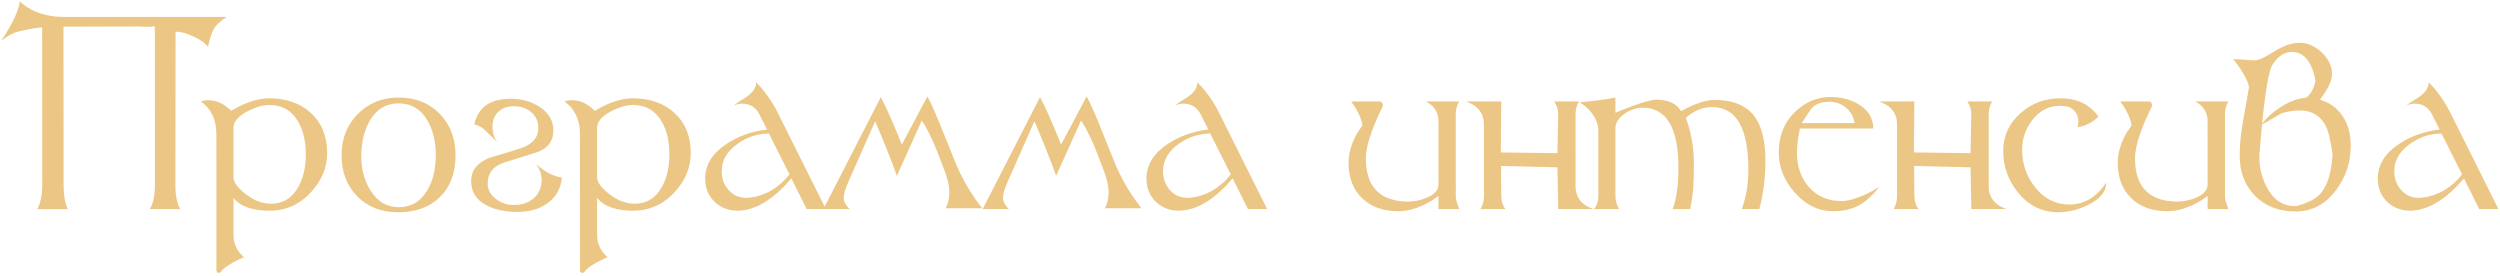 <?xml version="1.0" encoding="UTF-8"?> <svg xmlns="http://www.w3.org/2000/svg" width="562" height="62" viewBox="0 0 562 62" fill="none"> <path d="M39.433 41.653C39.434 43.977 39.796 45.76 40.519 47H33.678C34.44 45.75 34.82 43.968 34.819 41.653L34.806 5.94C34.659 5.901 34.542 5.882 34.454 5.882C34.171 5.989 33.995 6.043 33.927 6.043L30.792 5.955L14.268 5.999L14.297 41.668C14.297 43.885 14.616 45.667 15.251 47.015H8.351C9.113 45.696 9.493 43.914 9.492 41.668L9.478 6.175C8.814 6.175 7.74 6.321 6.256 6.614C4.781 6.897 3.737 7.166 3.121 7.42C2.34 7.732 1.384 8.328 0.251 9.207L0.368 9.031C2.808 5.369 4.169 2.464 4.452 0.315C5.331 1.097 6.127 1.678 6.84 2.059C9.018 3.221 11.518 3.802 14.341 3.802H50.947C49.473 4.798 48.511 5.696 48.062 6.497C47.575 7.366 47.136 8.709 46.746 10.525C46.228 9.754 45.163 8.987 43.551 8.226C41.989 7.493 40.714 7.127 39.728 7.127C39.63 7.127 39.542 7.132 39.464 7.142L39.433 41.653ZM73.547 34.402C73.548 37.596 72.368 40.496 70.005 43.103C67.438 45.945 64.299 47.366 60.588 47.366C57.912 47.366 55.754 46.883 54.113 45.916C53.585 45.603 53.043 45.125 52.486 44.48L52.489 52.698C52.49 54.798 53.272 56.497 54.835 57.796C52.882 58.675 51.423 59.495 50.456 60.257C50.134 60.511 49.831 60.833 49.548 61.224C49.392 61.302 49.255 61.341 49.138 61.341C48.816 61.341 48.655 61.121 48.654 60.682L48.643 30.198C48.642 26.888 47.478 24.427 45.154 22.815C45.681 22.62 46.242 22.523 46.838 22.523C48.674 22.523 50.393 23.323 51.995 24.925C52.972 24.319 53.831 23.855 54.573 23.533C56.77 22.576 58.752 22.098 60.52 22.098C64.338 22.098 67.444 23.182 69.837 25.35C72.309 27.596 73.545 30.613 73.547 34.402ZM68.742 34.754C68.741 31.736 68.149 29.231 66.967 27.239C65.53 24.817 63.401 23.606 60.579 23.606C59.065 23.606 57.405 24.085 55.599 25.042C53.519 26.145 52.48 27.386 52.48 28.763L52.484 39.866C52.485 40.901 53.325 42.098 55.005 43.455C56.93 45.018 58.913 45.799 60.953 45.799C63.61 45.799 65.636 44.559 67.031 42.078C68.173 40.057 68.743 37.615 68.742 34.754ZM102.404 34.886C102.406 38.851 101.245 41.98 98.922 44.275C96.608 46.57 93.469 47.718 89.504 47.718C85.734 47.718 82.672 46.526 80.318 44.144C77.964 41.751 76.786 38.665 76.784 34.886C76.783 31.175 77.998 28.089 80.428 25.628C82.859 23.157 85.925 21.922 89.626 21.922C93.395 21.922 96.467 23.138 98.841 25.569C101.215 28.001 102.403 31.106 102.404 34.886ZM97.966 34.886C97.965 31.849 97.349 29.266 96.117 27.137C94.612 24.539 92.449 23.24 89.626 23.24C86.755 23.24 84.568 24.578 83.066 27.254C81.836 29.441 81.222 32.083 81.223 35.179C81.224 38.04 81.894 40.56 83.233 42.737C84.806 45.296 86.94 46.575 89.635 46.575C92.467 46.575 94.63 45.272 96.123 42.664C97.353 40.525 97.967 37.933 97.966 34.886ZM105.908 40.687C105.909 43.167 107.091 45.008 109.455 46.209C111.33 47.166 113.63 47.645 116.355 47.645C118.972 47.645 121.179 47.015 122.975 45.755C124.976 44.358 126.089 42.41 126.313 39.91C125.053 39.744 123.71 39.202 122.284 38.284C121.815 37.981 121.238 37.523 120.555 36.907C121.356 38.069 121.757 39.207 121.757 40.32C121.758 42.117 121.158 43.538 119.957 44.583C118.824 45.579 117.345 46.077 115.519 46.077C114.064 46.077 112.75 45.652 111.578 44.803C110.279 43.865 109.629 42.693 109.629 41.287C109.628 38.895 110.901 37.303 113.45 36.512C114.661 36.141 117.033 35.394 120.568 34.27C123.117 33.44 124.391 31.78 124.39 29.29C124.389 27.054 123.299 25.262 121.121 23.914C119.275 22.771 117.16 22.2 114.777 22.2C110.197 22.2 107.478 24.119 106.62 27.957C107.519 28.191 108.261 28.572 108.847 29.1C109.238 29.451 110.24 30.433 111.852 32.044C111.089 31.058 110.708 29.856 110.708 28.44C110.707 27.024 111.161 25.906 112.069 25.086C112.937 24.285 114.085 23.885 115.511 23.885C117.054 23.885 118.338 24.314 119.364 25.174C120.467 26.082 121.02 27.293 121.02 28.807C121.021 30.916 119.723 32.415 117.125 33.304C116.042 33.675 113.625 34.417 109.875 35.53C107.229 36.644 105.907 38.362 105.908 40.687ZM155.285 34.402C155.286 37.596 154.106 40.496 151.743 43.103C149.176 45.945 146.037 47.366 142.326 47.366C139.65 47.366 137.492 46.883 135.851 45.916C135.324 45.603 134.781 45.125 134.224 44.48L134.228 52.698C134.228 54.798 135.01 56.497 136.573 57.796C134.62 58.675 133.161 59.495 132.194 60.257C131.872 60.511 131.57 60.833 131.286 61.224C131.13 61.302 130.994 61.341 130.876 61.341C130.554 61.341 130.393 61.121 130.393 60.682L130.381 30.198C130.38 26.888 129.217 24.427 126.892 22.815C127.419 22.62 127.981 22.523 128.576 22.523C130.412 22.523 132.131 23.323 133.734 24.925C134.71 24.319 135.569 23.855 136.311 23.533C138.508 22.576 140.49 22.098 142.258 22.098C146.076 22.098 149.182 23.182 151.576 25.35C154.047 27.596 155.284 30.613 155.285 34.402ZM150.48 34.754C150.479 31.736 149.888 29.231 148.705 27.239C147.269 24.817 145.139 23.606 142.317 23.606C140.803 23.606 139.143 24.085 137.337 25.042C135.257 26.145 134.218 27.386 134.218 28.763L134.223 39.866C134.223 40.901 135.063 42.098 136.744 43.455C138.668 45.018 140.651 45.799 142.692 45.799C145.348 45.799 147.374 44.559 148.769 42.078C149.911 40.057 150.482 37.615 150.48 34.754ZM185.656 47H181.335L177.904 40.101C174.146 44.515 170.446 46.912 166.804 47.293C166.569 47.342 166.252 47.366 165.852 47.366C163.752 47.366 162.004 46.688 160.607 45.33C159.219 43.973 158.525 42.249 158.525 40.159C158.523 37.063 160.129 34.456 163.341 32.337C165.977 30.599 169.009 29.524 172.436 29.114L170.707 25.701C169.895 24.1 168.591 23.299 166.794 23.299C166.16 23.299 165.559 23.44 164.993 23.724C165.266 23.411 165.989 22.908 167.16 22.215C169.035 21.102 169.972 19.861 169.971 18.494C170.763 19.324 171.305 19.925 171.598 20.296C172.907 21.946 173.948 23.548 174.72 25.101L185.656 47ZM177.479 39.207L172.862 30.023C170.332 30.023 167.989 30.784 165.831 32.308C163.439 33.997 162.244 36.053 162.245 38.475C162.245 40.154 162.754 41.56 163.77 42.693C164.815 43.885 166.168 44.48 167.828 44.48C168.189 44.441 168.448 44.422 168.604 44.422C172.12 43.973 175.078 42.234 177.479 39.207ZM196.737 27.254L190.737 40.818C190.024 42.43 189.668 43.631 189.669 44.422C189.669 45.262 190.109 46.121 190.988 47H185.099L197.995 21.849C199.148 23.919 200.727 27.474 202.731 32.513L208.483 21.673C209.314 23.167 210.575 26.048 212.266 30.315C214.065 34.847 215.242 37.693 215.799 38.855C217.119 41.59 218.785 44.246 220.798 46.824H212.58C213.136 45.818 213.414 44.598 213.413 43.162C213.413 41.932 213.11 40.491 212.504 38.841C212.249 38.138 211.726 36.756 210.935 34.695L210.773 34.285C209.59 31.277 208.408 28.875 207.226 27.078L201.62 39.529C200.339 35.955 198.712 31.863 196.737 27.254ZM232.538 27.254L226.537 40.818C225.825 42.43 225.469 43.631 225.47 44.422C225.47 45.262 225.91 46.121 226.789 47H220.9L233.796 21.849C234.949 23.919 236.528 27.474 238.531 32.513L244.284 21.673C245.115 23.167 246.376 26.048 248.067 30.315C249.865 34.847 251.043 37.693 251.6 38.855C252.92 41.59 254.586 44.246 256.598 46.824H248.381C248.937 45.818 249.215 44.598 249.214 43.162C249.214 41.932 248.91 40.491 248.304 38.841C248.05 38.138 247.527 36.756 246.735 34.695L246.574 34.285C245.391 31.277 244.209 28.875 243.026 27.078L237.421 39.529C236.14 35.955 234.513 31.863 232.538 27.254ZM284.855 47H280.534L277.104 40.101C273.346 44.515 269.645 46.912 266.003 47.293C265.768 47.342 265.451 47.366 265.051 47.366C262.951 47.366 261.203 46.688 259.806 45.33C258.419 43.973 257.725 42.249 257.724 40.159C257.723 37.063 259.328 34.456 262.54 32.337C265.176 30.599 268.208 29.524 271.636 29.114L269.906 25.701C269.095 24.1 267.791 23.299 265.994 23.299C265.359 23.299 264.758 23.44 264.192 23.724C264.465 23.411 265.188 22.908 266.359 22.215C268.234 21.102 269.171 19.861 269.171 18.494C269.962 19.324 270.504 19.925 270.797 20.296C272.106 21.946 273.147 23.548 273.919 25.101L284.855 47ZM276.678 39.207L272.061 30.023C269.531 30.023 267.188 30.784 265.03 32.308C262.638 33.997 261.443 36.053 261.444 38.475C261.444 40.154 261.953 41.56 262.969 42.693C264.014 43.885 265.367 44.48 267.027 44.48C267.388 44.441 267.647 44.422 267.804 44.422C271.319 43.973 274.277 42.234 276.678 39.207ZM328.054 47H323.366L323.365 44.056C322.379 44.778 321.5 45.34 320.729 45.74C318.473 46.902 316.335 47.483 314.313 47.483C310.935 47.483 308.229 46.507 306.197 44.554C304.165 42.591 303.148 39.925 303.147 36.556C303.146 34.71 303.663 32.752 304.698 30.682C305.049 29.969 305.571 29.148 306.264 28.221C306.137 27.176 305.697 25.975 304.944 24.617C304.7 24.178 304.299 23.577 303.743 22.815H310.217C310.5 22.815 310.701 22.996 310.818 23.357C310.857 23.475 310.877 23.636 310.877 23.841C309.901 25.765 309.042 27.742 308.301 29.773C307.462 32.068 307.043 34.012 307.043 35.603C307.046 41.551 309.767 44.769 315.206 45.257C315.646 45.296 316.085 45.315 316.525 45.315C317.95 45.315 319.352 45.027 320.728 44.451C322.486 43.719 323.364 42.727 323.364 41.477L323.358 27.195C323.358 25.242 322.42 23.782 320.544 22.815H328.044C327.517 23.616 327.254 24.578 327.254 25.701L327.261 44.114C327.262 44.808 327.526 45.77 328.054 47ZM337.425 37.303L337.486 44.114C337.496 45.208 337.799 46.17 338.395 47H332.814C333.332 46.121 333.59 45.159 333.59 44.114L333.583 27.913C333.583 26.214 332.923 24.856 331.604 23.841C331.214 23.538 330.554 23.196 329.626 22.815H337.478L337.38 34.27L350.109 34.432L350.282 25.701C350.301 24.646 349.998 23.685 349.372 22.815H354.954C354.436 23.694 354.178 24.656 354.178 25.701L354.184 41.902C354.185 43.602 354.845 44.959 356.164 45.975C356.554 46.277 357.214 46.619 358.141 47H350.29L350.111 37.61L337.425 37.303ZM396.868 36.204C396.869 39.915 396.412 43.514 395.495 47H391.54C392.535 44.363 393.032 41.404 393.031 38.123C393.027 28.758 390.306 24.075 384.866 24.075C382.786 24.075 380.823 24.876 378.978 26.477C379.399 27.698 379.702 28.68 379.888 29.422C380.484 31.805 380.783 34.144 380.784 36.438C380.785 38.831 380.746 40.652 380.669 41.902C380.581 43.318 380.343 45.018 379.953 47H375.998C376.876 44.764 377.314 41.683 377.313 37.757C377.309 28.724 374.627 24.207 369.266 24.207C367.889 24.207 366.561 24.642 365.282 25.511C363.856 26.477 363.144 27.62 363.144 28.939L363.15 44.114C363.15 45.12 363.429 46.082 363.986 47H358.347C358.991 46.16 359.313 45.198 359.312 44.114L359.307 29.48C359.306 27.801 358.607 26.199 357.21 24.676C356.77 24.197 356.067 23.621 355.1 22.947C355.94 22.947 357.561 22.786 359.963 22.464C361.115 22.308 362.175 22.127 363.142 21.922L363.143 25.335C364.647 24.72 365.867 24.241 366.805 23.899C369.538 22.903 371.399 22.405 372.385 22.405C375.012 22.405 376.853 23.265 377.908 24.983C380.935 23.304 383.435 22.464 385.407 22.464C389.646 22.464 392.683 23.748 394.52 26.316C396.084 28.494 396.866 31.79 396.868 36.204ZM422.49 42.02C420.928 43.943 419.42 45.31 417.965 46.121C416.335 47.029 414.367 47.483 412.063 47.483C408.801 47.483 405.934 46.087 403.462 43.294C401.069 40.589 399.871 37.586 399.87 34.285C399.869 30.447 401.147 27.347 403.704 24.983C405.998 22.864 408.601 21.805 411.511 21.805C413.933 21.805 416.057 22.366 417.883 23.489C420.032 24.808 421.107 26.605 421.108 28.88H404.614C404.175 31.077 403.956 32.879 403.957 34.285C403.958 37.42 404.843 39.998 406.611 42.02C408.477 44.139 410.953 45.198 414.039 45.198C415.416 45.198 417.237 44.681 419.502 43.645C420.274 43.294 421.27 42.752 422.49 42.02ZM416.904 27.679C416.708 26.273 416.073 25.12 414.998 24.222C413.933 23.323 412.688 22.874 411.262 22.874C409.348 22.874 407.952 23.436 407.073 24.559C406.273 25.799 405.59 26.839 405.024 27.679H416.904ZM430.296 37.303L430.357 44.114C430.367 45.208 430.67 46.17 431.266 47H425.685C426.203 46.121 426.461 45.159 426.461 44.114L426.454 27.913C426.454 26.214 425.794 24.856 424.475 23.841C424.085 23.538 423.425 23.196 422.497 22.815H430.349L430.251 34.27L442.98 34.432L443.153 25.701C443.172 24.646 442.869 23.685 442.244 22.815H447.825C447.307 23.694 447.049 24.656 447.049 25.701L447.056 41.902C447.056 43.602 447.716 44.959 449.035 45.975C449.425 46.277 450.085 46.619 451.013 47H443.161L442.982 37.61L430.296 37.303ZM473.481 41.053C473.482 43.055 472.135 44.72 469.44 46.048C467.184 47.161 464.953 47.718 462.746 47.718C459.025 47.718 455.963 46.199 453.56 43.162C451.401 40.438 450.32 37.356 450.319 33.919C450.318 30.55 451.63 27.713 454.256 25.408C456.775 23.201 459.743 22.098 463.161 22.098C466.95 22.098 469.807 23.48 471.732 26.243C470.336 27.561 468.779 28.343 467.06 28.587L467.236 27.444C467.235 26.409 466.913 25.55 466.268 24.866C465.623 24.183 464.788 23.841 463.762 23.841C463.44 23.802 463.196 23.782 463.03 23.782C460.589 23.782 458.538 24.847 456.879 26.976C455.346 28.939 454.581 31.175 454.582 33.685C454.583 36.839 455.541 39.627 457.456 42.049C459.517 44.666 462.081 45.975 465.148 45.975C468.537 45.975 471.314 44.334 473.481 41.053ZM500.964 47H496.276L496.275 44.056C495.289 44.778 494.41 45.34 493.639 45.74C491.384 46.902 489.245 47.483 487.224 47.483C483.845 47.483 481.139 46.507 479.107 44.554C477.075 42.591 476.059 39.925 476.057 36.556C476.057 34.71 476.573 32.752 477.608 30.682C477.959 29.969 478.481 29.148 479.174 28.221C479.047 27.176 478.607 25.975 477.855 24.617C477.61 24.178 477.21 23.577 476.653 22.815H483.127C483.411 22.815 483.611 22.996 483.728 23.357C483.767 23.475 483.787 23.636 483.787 23.841C482.811 25.765 481.952 27.742 481.211 29.773C480.372 32.068 479.953 34.012 479.953 35.603C479.956 41.551 482.677 44.769 488.116 45.257C488.556 45.296 488.995 45.315 489.435 45.315C490.861 45.315 492.262 45.027 493.639 44.451C495.396 43.719 496.275 42.727 496.274 41.477L496.269 27.195C496.268 25.242 495.33 23.782 493.454 22.815H500.954C500.427 23.616 500.164 24.578 500.165 25.701L500.172 44.114C500.172 44.808 500.436 45.77 500.964 47ZM505.524 19.944C505.543 19.837 505.553 19.739 505.553 19.651C505.553 18.88 504.961 17.557 503.779 15.682C503.281 14.881 502.699 14.08 502.035 13.279C502.338 13.289 502.718 13.309 503.177 13.338L506.708 13.572C507.548 13.631 509.051 12.972 511.219 11.595C513.298 10.276 515.197 9.617 516.916 9.617C518.733 9.617 520.408 10.345 521.941 11.8C523.475 13.255 524.242 14.886 524.243 16.692C524.244 18.108 523.341 20.003 521.535 22.376C522.522 22.767 523.093 23.001 523.249 23.079C523.933 23.421 524.602 23.895 525.257 24.5C527.377 26.453 528.437 29.212 528.439 32.776C528.44 36.487 527.343 39.808 525.147 42.737C522.746 45.94 519.724 47.542 516.081 47.542C512.331 47.542 509.294 46.38 506.968 44.056C504.643 41.731 503.48 38.694 503.479 34.944C503.478 32.679 503.721 30.164 504.208 27.4L505.524 19.944ZM520.523 18.143C519.701 13.836 517.923 11.683 515.189 11.683C513.48 11.683 512 12.688 510.751 14.7C509.736 16.77 508.792 23.455 507.917 34.754C507.907 34.881 507.902 35.057 507.903 35.281C507.903 37.674 508.451 39.925 509.546 42.034C511.051 44.944 513.229 46.38 516.081 46.341C518.659 45.687 520.475 44.788 521.529 43.645C523.169 41.878 524.115 38.895 524.367 34.695C523.917 31.648 523.442 29.598 522.944 28.543C521.771 26.062 519.754 24.822 516.893 24.822C515.74 24.822 514.447 25.023 513.011 25.423L508.383 28.06C509.242 26.731 510.604 25.452 512.469 24.222C514.558 22.845 516.521 22.098 518.356 21.98C519.411 21.297 520.133 20.018 520.523 18.143ZM561.652 47H557.331L553.901 40.101C550.142 44.515 546.442 46.912 542.8 47.293C542.565 47.342 542.248 47.366 541.848 47.366C539.748 47.366 538 46.688 536.603 45.33C535.215 43.973 534.521 42.249 534.521 40.159C534.519 37.063 536.125 34.456 539.337 32.337C541.973 30.599 545.005 29.524 548.432 29.114L546.703 25.701C545.891 24.1 544.587 23.299 542.791 23.299C542.156 23.299 541.555 23.44 540.989 23.724C541.262 23.411 541.985 22.908 543.156 22.215C545.031 21.102 545.968 19.861 545.967 18.494C546.759 19.324 547.301 19.925 547.594 20.296C548.903 21.946 549.944 23.548 550.716 25.101L561.652 47ZM553.475 39.207L548.858 30.023C546.328 30.023 543.985 30.784 541.827 32.308C539.435 33.997 538.24 36.053 538.241 38.475C538.241 40.154 538.75 41.56 539.766 42.693C540.811 43.885 542.164 44.48 543.824 44.48C544.185 44.441 544.444 44.422 544.6 44.422C548.116 43.973 551.074 42.234 553.475 39.207Z" fill="#ECC684"></path> </svg> 